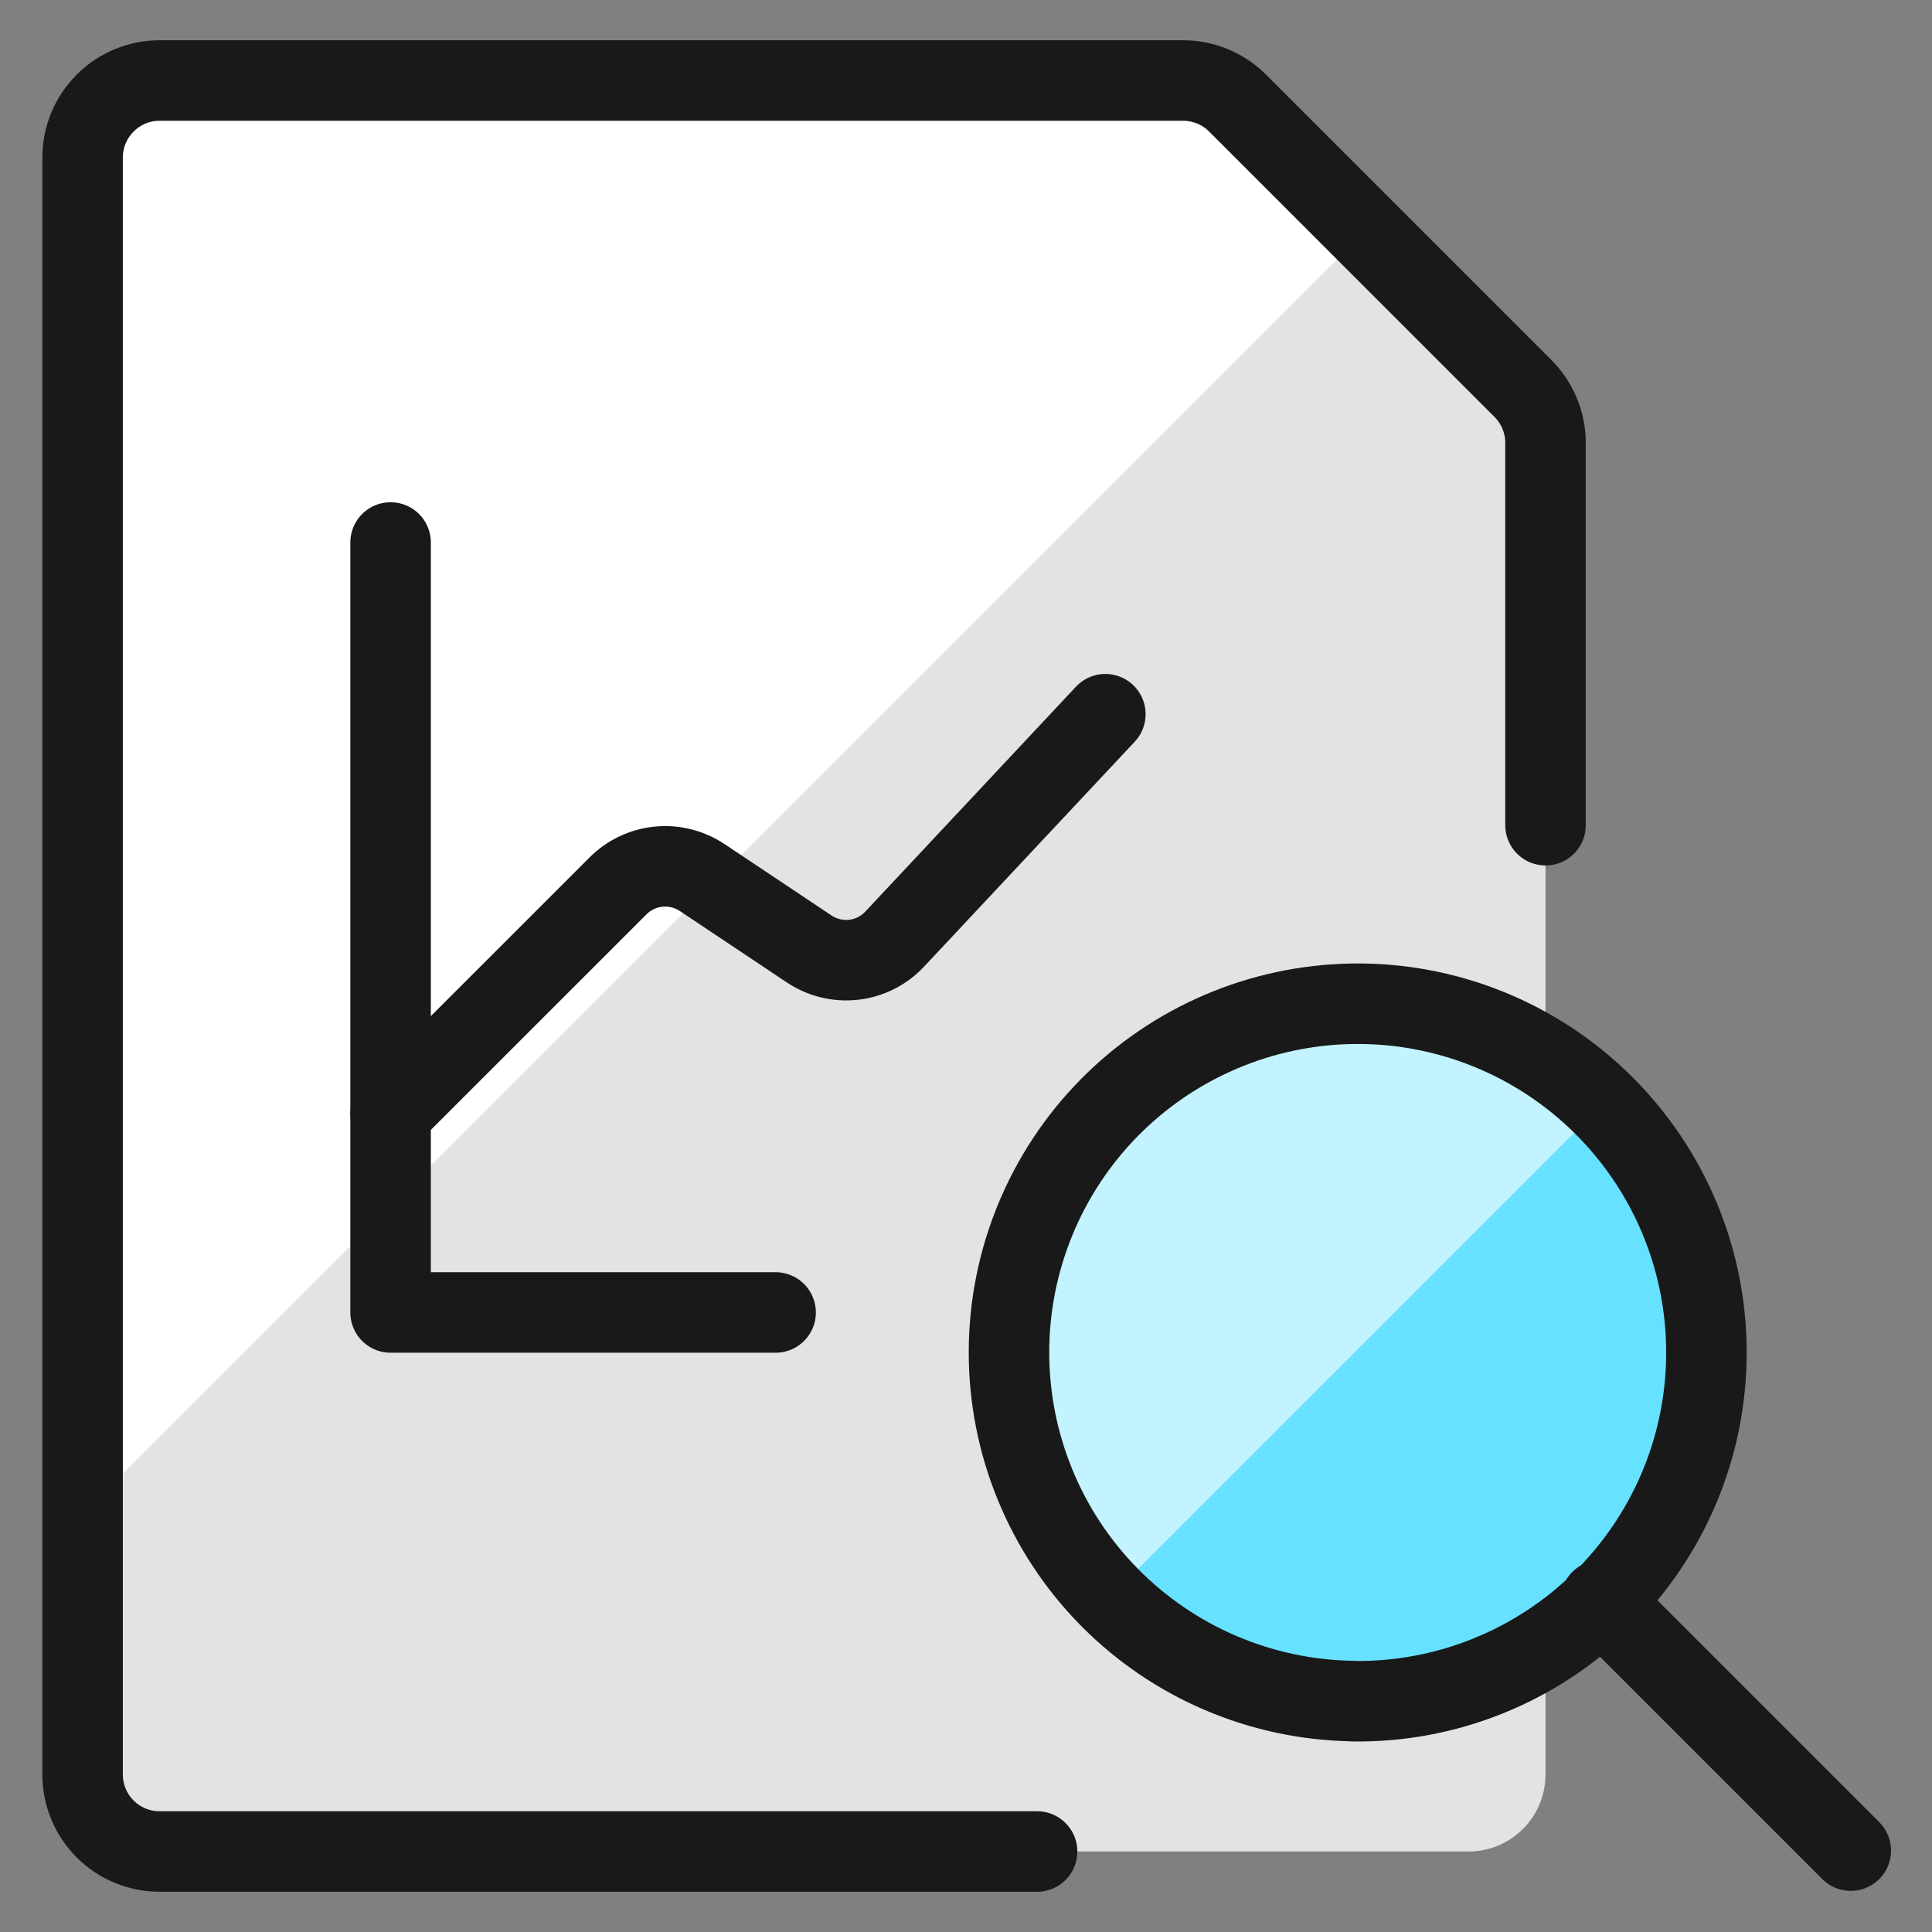 <svg xmlns="http://www.w3.org/2000/svg" fill="none" viewBox="0 0 24 24" id="Data-File-Search--Streamline-Ultimate">
  <rect x="0" y="0" width="24" height="24" fill="#808080" stroke="none"/>
  <desc>
    Data File Search Streamline Icon: https://streamlinehq.com
  </desc>
  <path fill="#e3e3e3" d="M18.243 23H1.982c-0.254 0 -0.497 -0.101 -0.676 -0.28 -0.179 -0.179 -0.28 -0.423 -0.28 -0.676V1.957c0 -0.254 0.101 -0.497 0.28 -0.676C1.485 1.101 1.728 1 1.982 1H14.697c0.254 0 0.497 0.101 0.676 0.28l3.546 3.546c0.179 0.179 0.28 0.423 0.28 0.676V22.044c0 0.254 -0.101 0.497 -0.28 0.676 -0.179 0.179 -0.423 0.28 -0.676 0.28Z" stroke-width="1"></path>
  <path fill="#ffffff" d="m16.953 2.877 -1.597 -1.596c-0.179 -0.179 -0.423 -0.28 -0.676 -0.28H1.965c-0.254 0 -0.497 0.101 -0.676 0.28 -0.179 0.179 -0.28 0.423 -0.28 0.676V18.822L16.953 2.877Z" stroke-width="1"></path>
  <path stroke="#191919" stroke-linecap="round" stroke-linejoin="round" d="M12.883 23H1.982c-0.254 0 -0.497 -0.101 -0.676 -0.28 -0.179 -0.179 -0.28 -0.423 -0.28 -0.676V1.957c0 -0.254 0.101 -0.497 0.28 -0.676C1.485 1.101 1.728 1 1.982 1H14.697c0.254 0 0.497 0.101 0.676 0.28l3.546 3.546c0.179 0.179 0.28 0.423 0.28 0.676v4.749" stroke-width="1"></path>
  <path stroke="#191919" stroke-linecap="round" stroke-linejoin="round" d="m4.852 13.829 2.826 -2.825c0.135 -0.135 0.313 -0.219 0.503 -0.238 0.19 -0.019 0.381 0.029 0.54 0.134l1.332 0.889c0.163 0.108 0.359 0.156 0.553 0.133 0.194 -0.022 0.374 -0.113 0.508 -0.256l2.617 -2.794" stroke-width="1"></path>
  <path stroke="#191919" stroke-linecap="round" stroke-linejoin="round" d="M4.852 6.739v9.565h4.783" stroke-width="1"></path>
  <path fill="#66e1ff" d="M16.802 21.133c0.574 0.009 1.145 -0.097 1.677 -0.311 0.533 -0.214 1.018 -0.531 1.427 -0.935s0.734 -0.883 0.956 -1.413c0.222 -0.53 0.336 -1.098 0.336 -1.673 0 -0.574 -0.114 -1.143 -0.336 -1.673 -0.222 -0.53 -0.547 -1.01 -0.956 -1.413 -0.409 -0.403 -0.894 -0.721 -1.427 -0.935 -0.533 -0.214 -1.103 -0.32 -1.677 -0.311 -1.138 0.017 -2.223 0.481 -3.022 1.291 -0.798 0.81 -1.246 1.903 -1.246 3.04s0.448 2.23 1.246 3.04c0.799 0.81 1.884 1.274 3.022 1.291Z" stroke-width="1"></path>
  <path fill="#c2f3ff" d="M16.802 12.469c-0.858 -0 -1.697 0.254 -2.411 0.732 -0.713 0.477 -1.268 1.156 -1.595 1.95 -0.327 0.794 -0.41 1.667 -0.24 2.508 0.17 0.841 0.587 1.613 1.196 2.217l6.122 -6.122c-0.402 -0.407 -0.88 -0.73 -1.407 -0.951 -0.527 -0.221 -1.093 -0.334 -1.665 -0.334Z" stroke-width="1"></path>
  <path stroke="#191919" stroke-linecap="round" stroke-linejoin="round" d="M16.802 21.133c0.574 0.009 1.145 -0.097 1.677 -0.311 0.533 -0.214 1.018 -0.531 1.427 -0.935s0.734 -0.883 0.956 -1.413c0.222 -0.53 0.336 -1.098 0.336 -1.673 0 -0.574 -0.114 -1.143 -0.336 -1.673 -0.222 -0.53 -0.547 -1.01 -0.956 -1.413 -0.409 -0.403 -0.894 -0.721 -1.427 -0.935 -0.533 -0.214 -1.103 -0.32 -1.677 -0.311 -1.138 0.017 -2.223 0.481 -3.022 1.291 -0.798 0.81 -1.246 1.903 -1.246 3.04s0.448 2.23 1.246 3.04c0.799 0.81 1.884 1.274 3.022 1.291Z" stroke-width="1"></path>
  <path stroke="#191919" stroke-linecap="round" stroke-linejoin="round" d="m22.991 22.989 -3.107 -3.107" stroke-width="1"></path>
</svg>